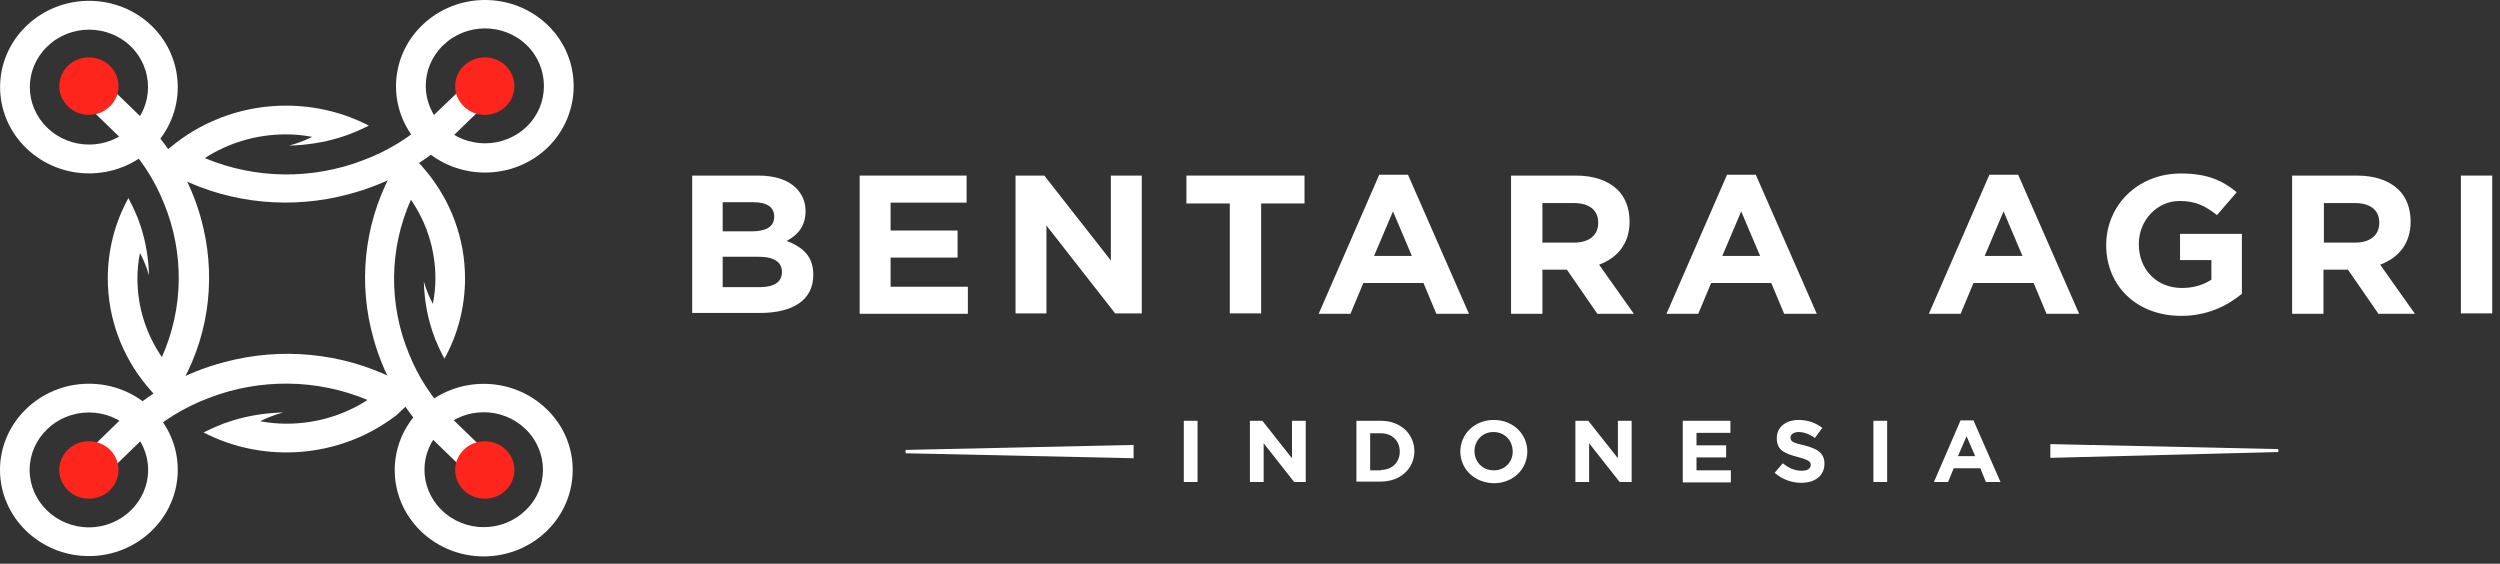 <svg width="204" height="46" viewBox="0 0 204 46" fill="none" xmlns="http://www.w3.org/2000/svg">
<rect x="0" y="0" width="204" height="46" fill="#333333" stroke="none"/>
<path d="M56.483 14.327H61.879C63.21 14.327 64.261 14.667 64.927 15.312C65.453 15.822 65.733 16.467 65.733 17.215V17.248C65.733 18.505 65.032 19.219 64.191 19.66C65.523 20.17 66.364 20.917 66.364 22.412V22.446C66.364 24.518 64.647 25.537 62.019 25.537H56.483V14.327ZM61.318 18.879C62.44 18.879 63.175 18.539 63.175 17.69V17.656C63.175 16.909 62.58 16.501 61.493 16.501H58.971V18.879H61.318ZM61.984 23.431C63.105 23.431 63.806 23.058 63.806 22.208V22.174C63.806 21.427 63.21 20.951 61.914 20.951H58.971V23.431H61.984Z" fill="white"/>
<path d="M70.114 14.327H78.873V16.535H72.672V18.811H78.138V21.019H72.672V23.397H78.978V25.605H70.149V14.327H70.114Z" fill="white"/>
<path d="M82.867 14.327H85.215L90.646 21.257V14.327H93.168V25.571H90.996L85.39 18.404V25.571H82.867V14.327Z" fill="white"/>
<path d="M100.351 16.603H96.812V14.327H106.448V16.603H102.909V25.571H100.351V16.603Z" fill="white"/>
<path d="M112.545 14.259H114.893L119.868 25.605H117.206L116.154 23.091H111.249L110.198 25.605H107.605L112.545 14.259ZM115.208 20.883L113.667 17.248L112.125 20.883H115.208Z" fill="white"/>
<path d="M123.302 14.327H128.593C130.065 14.327 131.221 14.735 131.992 15.482C132.622 16.093 132.973 17.011 132.973 18.064V18.098C132.973 19.898 131.957 21.053 130.485 21.597L133.323 25.605H130.345L127.857 22.004H125.86V25.605H123.302V14.327ZM128.453 19.796C129.714 19.796 130.415 19.151 130.415 18.2V18.166C130.415 17.113 129.644 16.569 128.418 16.569H125.86V19.796H128.453Z" fill="white"/>
<path d="M140.926 14.259H143.273L148.249 25.605H145.586L144.535 23.091H139.629L138.578 25.605H135.985L140.926 14.259ZM143.624 20.883L142.082 17.248L140.54 20.883H143.624Z" fill="white"/>
<path d="M162.335 14.259H164.683L169.658 25.605H166.995L165.944 23.091H161.039L159.987 25.605H157.395L162.335 14.259ZM165.033 20.883L163.491 17.248L161.95 20.883H165.033Z" fill="white"/>
<path d="M171.865 20C171.865 16.773 174.423 14.157 177.961 14.157C180.064 14.157 181.325 14.701 182.516 15.686L180.905 17.554C179.994 16.841 179.223 16.399 177.856 16.399C175.999 16.399 174.528 17.996 174.528 19.898V19.932C174.528 22.005 175.999 23.499 178.032 23.499C178.978 23.499 179.783 23.262 180.449 22.82V21.223H177.891V19.083H182.937V23.975C181.746 24.96 180.099 25.775 177.996 25.775C174.352 25.775 171.865 23.329 171.865 20Z" fill="white"/>
<path d="M187.037 14.327H192.327C193.799 14.327 194.955 14.735 195.726 15.482C196.357 16.093 196.707 17.011 196.707 18.064V18.098C196.707 19.898 195.691 21.053 194.22 21.597L197.058 25.605H194.079L191.592 22.004H189.594V25.605H187.037V14.327ZM192.187 19.796C193.449 19.796 194.149 19.151 194.149 18.2V18.166C194.149 17.113 193.379 16.569 192.152 16.569H189.629V19.796H192.187Z" fill="white"/>
<path d="M200.807 14.327H203.365V25.571H200.807V14.327Z" fill="white"/>
<path d="M96.598 34.336H97.719V39.33H96.598V34.336Z" fill="white"/>
<path d="M101.958 34.336H103.009L105.426 37.393V34.336H106.548V39.33H105.602L103.114 36.17V39.33H101.993V34.336H101.958Z" fill="white"/>
<path d="M110.683 34.336H112.68C114.292 34.336 115.413 35.423 115.413 36.816C115.413 38.209 114.292 39.296 112.68 39.296H110.683V34.336ZM112.68 38.344C113.591 38.344 114.221 37.733 114.221 36.85C114.221 35.966 113.591 35.355 112.68 35.355H111.804V38.378H112.68V38.344Z" fill="white"/>
<path d="M119.163 36.85C119.163 35.423 120.319 34.268 121.896 34.268C123.472 34.268 124.629 35.423 124.629 36.85C124.629 38.277 123.472 39.432 121.896 39.432C120.284 39.398 119.163 38.243 119.163 36.85ZM123.437 36.85C123.437 35.967 122.807 35.253 121.861 35.253C120.95 35.253 120.319 35.967 120.319 36.816C120.319 37.665 120.95 38.379 121.896 38.379C122.807 38.379 123.437 37.699 123.437 36.85Z" fill="white"/>
<path d="M128.552 34.336H129.603L132.021 37.393V34.336H133.142V39.33H132.161L129.673 36.17V39.33H128.552V34.336Z" fill="white"/>
<path d="M137.313 34.336H141.202V35.321H138.434V36.34H140.852V37.325H138.434V38.378H141.237V39.364H137.313V34.336Z" fill="white"/>
<path d="M144.811 38.582L145.476 37.801C145.932 38.175 146.422 38.413 147.018 38.413C147.473 38.413 147.754 38.243 147.754 37.937C147.754 37.665 147.579 37.529 146.703 37.291C145.651 37.02 144.986 36.748 144.986 35.763C144.986 34.846 145.722 34.268 146.773 34.268C147.509 34.268 148.174 34.506 148.7 34.913L148.104 35.729C147.649 35.423 147.193 35.253 146.773 35.253C146.352 35.253 146.107 35.457 146.107 35.695C146.107 36.035 146.317 36.136 147.228 36.34C148.279 36.612 148.875 36.952 148.875 37.835C148.875 38.82 148.104 39.398 146.983 39.398C146.212 39.398 145.441 39.126 144.811 38.582Z" fill="white"/>
<path d="M152.871 34.336H153.992V39.33H152.871V34.336Z" fill="white"/>
<path d="M159.982 34.302H161.034L163.241 39.33H162.05L161.594 38.209H159.422L158.966 39.33H157.81L159.982 34.302ZM161.174 37.223L160.473 35.593L159.772 37.223H161.174Z" fill="white"/>
<path d="M167.308 36.239V37.36L185.913 36.884V36.646L167.308 36.239Z" fill="white"/>
<path d="M73.895 36.986L92.501 37.393V36.306L73.895 36.714V36.986Z" fill="white"/>
<path d="M40.435 6.208C39.944 5.733 39.209 5.767 38.718 6.208L35.109 9.673C33.497 11.202 31.64 12.323 29.643 13.07C25.509 14.667 20.848 14.633 16.714 12.9C18.606 11.678 20.884 10.964 23.336 10.964C24.072 10.964 24.773 11.032 25.474 11.168C24.457 11.678 23.581 11.881 23.581 11.881C24.948 11.847 26.349 11.643 27.681 11.236C27.751 11.202 27.821 11.202 27.891 11.168C28.172 11.066 28.452 10.998 28.732 10.862C29.188 10.692 29.678 10.454 30.099 10.251C28.066 9.198 25.754 8.62 23.336 8.62C19.937 8.62 16.784 9.775 14.331 11.678C13.665 12.187 13.07 12.731 12.509 13.342H12.544C13.21 13.784 13.946 14.191 14.647 14.531C18.921 16.637 23.862 17.079 28.417 15.856C28.452 15.788 28.452 15.72 28.487 15.652C28.452 15.72 28.417 15.788 28.417 15.856C31.57 15.041 34.584 13.41 37.071 10.998L40.435 7.737C40.891 7.397 40.891 6.65 40.435 6.208Z" fill="white"/>
<path d="M40.435 37.597L36.861 34.132C35.284 32.569 34.128 30.769 33.357 28.833C31.71 24.824 31.745 20.306 33.532 16.297C34.793 18.132 35.529 20.34 35.529 22.718C35.529 23.431 35.459 24.111 35.319 24.79C34.793 23.805 34.583 22.956 34.583 22.956C34.618 24.28 34.828 25.639 35.249 26.93C35.284 26.998 35.284 27.066 35.319 27.134C35.424 27.406 35.494 27.678 35.634 27.949C35.809 28.391 36.055 28.867 36.265 29.274C37.351 27.304 37.947 25.062 37.947 22.718C37.947 19.423 36.755 16.365 34.793 13.987C34.268 13.342 33.707 12.764 33.077 12.221V12.255C32.621 12.9 32.2 13.614 31.85 14.293C29.678 18.438 29.222 23.227 30.484 27.644C31.325 30.701 33.006 33.623 35.494 36.034L38.858 39.296C39.348 39.771 40.084 39.771 40.575 39.296C40.89 38.786 40.89 38.073 40.435 37.597Z" fill="white"/>
<path d="M34.197 32.06C33.497 31.618 32.796 31.21 32.095 30.871C27.82 28.765 22.88 28.323 18.325 29.546C15.172 30.361 12.158 31.992 9.671 34.404L6.307 37.665C5.816 38.141 5.816 38.854 6.307 39.33C6.797 39.805 7.533 39.771 8.024 39.33L11.598 35.864C13.21 34.336 15.066 33.215 17.064 32.467C21.198 30.871 25.858 30.905 29.993 32.637C28.101 33.86 25.823 34.574 23.371 34.574C22.635 34.574 21.934 34.506 21.233 34.37C22.249 33.86 23.125 33.656 23.125 33.656C21.759 33.69 20.357 33.894 19.026 34.302C18.956 34.336 18.886 34.336 18.816 34.37C18.535 34.472 18.255 34.54 17.975 34.675C17.519 34.845 17.029 35.083 16.608 35.287C18.64 36.34 20.953 36.918 23.371 36.918C26.769 36.918 29.923 35.763 32.376 33.86C33.041 33.215 33.672 32.671 34.197 32.06C34.233 32.06 34.233 32.06 34.197 32.06Z" fill="white"/>
<path d="M16.399 17.826C15.558 14.769 13.876 11.847 11.388 9.436L8.024 6.174C7.534 5.699 6.798 5.699 6.308 6.174C5.817 6.65 5.852 7.363 6.308 7.839L9.881 11.304C11.458 12.867 12.614 14.667 13.385 16.603C15.032 20.612 14.997 25.13 13.21 29.139C11.949 27.304 11.213 25.096 11.213 22.718C11.213 22.005 11.283 21.325 11.423 20.646C11.949 21.631 12.159 22.48 12.159 22.48C12.124 21.155 11.914 19.797 11.493 18.506C11.458 18.438 11.458 18.37 11.423 18.302C11.318 18.03 11.248 17.758 11.108 17.487C10.933 17.045 10.687 16.569 10.477 16.162C9.391 18.132 8.795 20.374 8.795 22.718C8.795 26.013 9.987 29.071 11.949 31.448C12.474 32.094 13.035 32.672 13.666 33.215V33.181C14.121 32.536 14.542 31.822 14.892 31.143C17.169 26.998 17.625 22.242 16.399 17.826Z" fill="white"/>
<path d="M44.709 2.064C41.871 -0.688 37.281 -0.688 34.443 2.064C31.605 4.815 31.605 9.266 34.443 12.017C37.281 14.769 41.871 14.769 44.709 12.017C47.512 9.266 47.512 4.781 44.709 2.064ZM42.992 10.319C41.1 12.153 38.052 12.153 36.16 10.319C34.268 8.484 34.268 5.529 36.16 3.694C38.052 1.86 41.1 1.86 42.992 3.694C44.849 5.529 44.849 8.518 42.992 10.319Z" fill="white"/>
<path d="M7.253 31.312C3.259 31.312 0 34.472 0 38.344C0 42.217 3.259 45.376 7.253 45.376C11.247 45.376 14.506 42.217 14.506 38.344C14.506 34.472 11.282 31.312 7.253 31.312ZM7.253 43.032C4.59 43.032 2.418 40.926 2.418 38.344C2.418 35.763 4.59 33.657 7.253 33.657C9.916 33.657 12.088 35.763 12.088 38.344C12.088 40.926 9.916 43.032 7.253 43.032Z" fill="white"/>
<path d="M8.963 40.006C9.907 39.091 9.907 37.607 8.963 36.691C8.019 35.776 6.488 35.776 5.544 36.691C4.6 37.607 4.6 39.091 5.544 40.006C6.488 40.921 8.019 40.921 8.963 40.006Z" fill="#FE261C"/>
<path d="M41.269 40.007C42.213 39.092 42.213 37.608 41.269 36.692C40.325 35.777 38.794 35.777 37.85 36.692C36.906 37.608 36.906 39.092 37.85 40.007C38.794 40.923 40.325 40.923 41.269 40.007Z" fill="#FE261C"/>
<path d="M8.963 8.685C9.907 7.77 9.907 6.286 8.963 5.37C8.019 4.455 6.488 4.455 5.544 5.37C4.6 6.286 4.6 7.77 5.544 8.685C6.488 9.601 8.019 9.601 8.963 8.685Z" fill="#FE261C"/>
<path d="M41.269 8.686C42.213 7.771 42.213 6.287 41.269 5.371C40.325 4.456 38.794 4.456 37.85 5.371C36.906 6.287 36.906 7.771 37.85 8.686C38.794 9.602 40.325 9.602 41.269 8.686Z" fill="#FE261C"/>
<path d="M12.403 2.131C9.565 -0.62 4.975 -0.62 2.136 2.131C-0.702 4.883 -0.702 9.333 2.136 12.085C4.975 14.836 9.565 14.836 12.403 12.085C15.206 9.333 15.206 4.883 12.403 2.131ZM10.686 10.42C8.794 12.255 5.745 12.255 3.853 10.42C1.961 8.586 1.961 5.63 3.853 3.796C5.745 1.962 8.794 1.962 10.686 3.796C12.543 5.63 12.543 8.586 10.686 10.42Z" fill="white"/>
<path d="M44.604 33.385C41.766 30.633 37.176 30.633 34.338 33.385C31.5 36.136 31.5 40.587 34.338 43.338C37.176 46.09 41.766 46.09 44.604 43.338C47.443 40.587 47.443 36.102 44.604 33.385ZM42.888 41.64C40.995 43.474 37.947 43.474 36.055 41.64C34.163 39.805 34.163 36.85 36.055 35.015C37.947 33.181 40.995 33.181 42.888 35.015C44.779 36.85 44.779 39.839 42.888 41.64Z" fill="white"/>
</svg>
